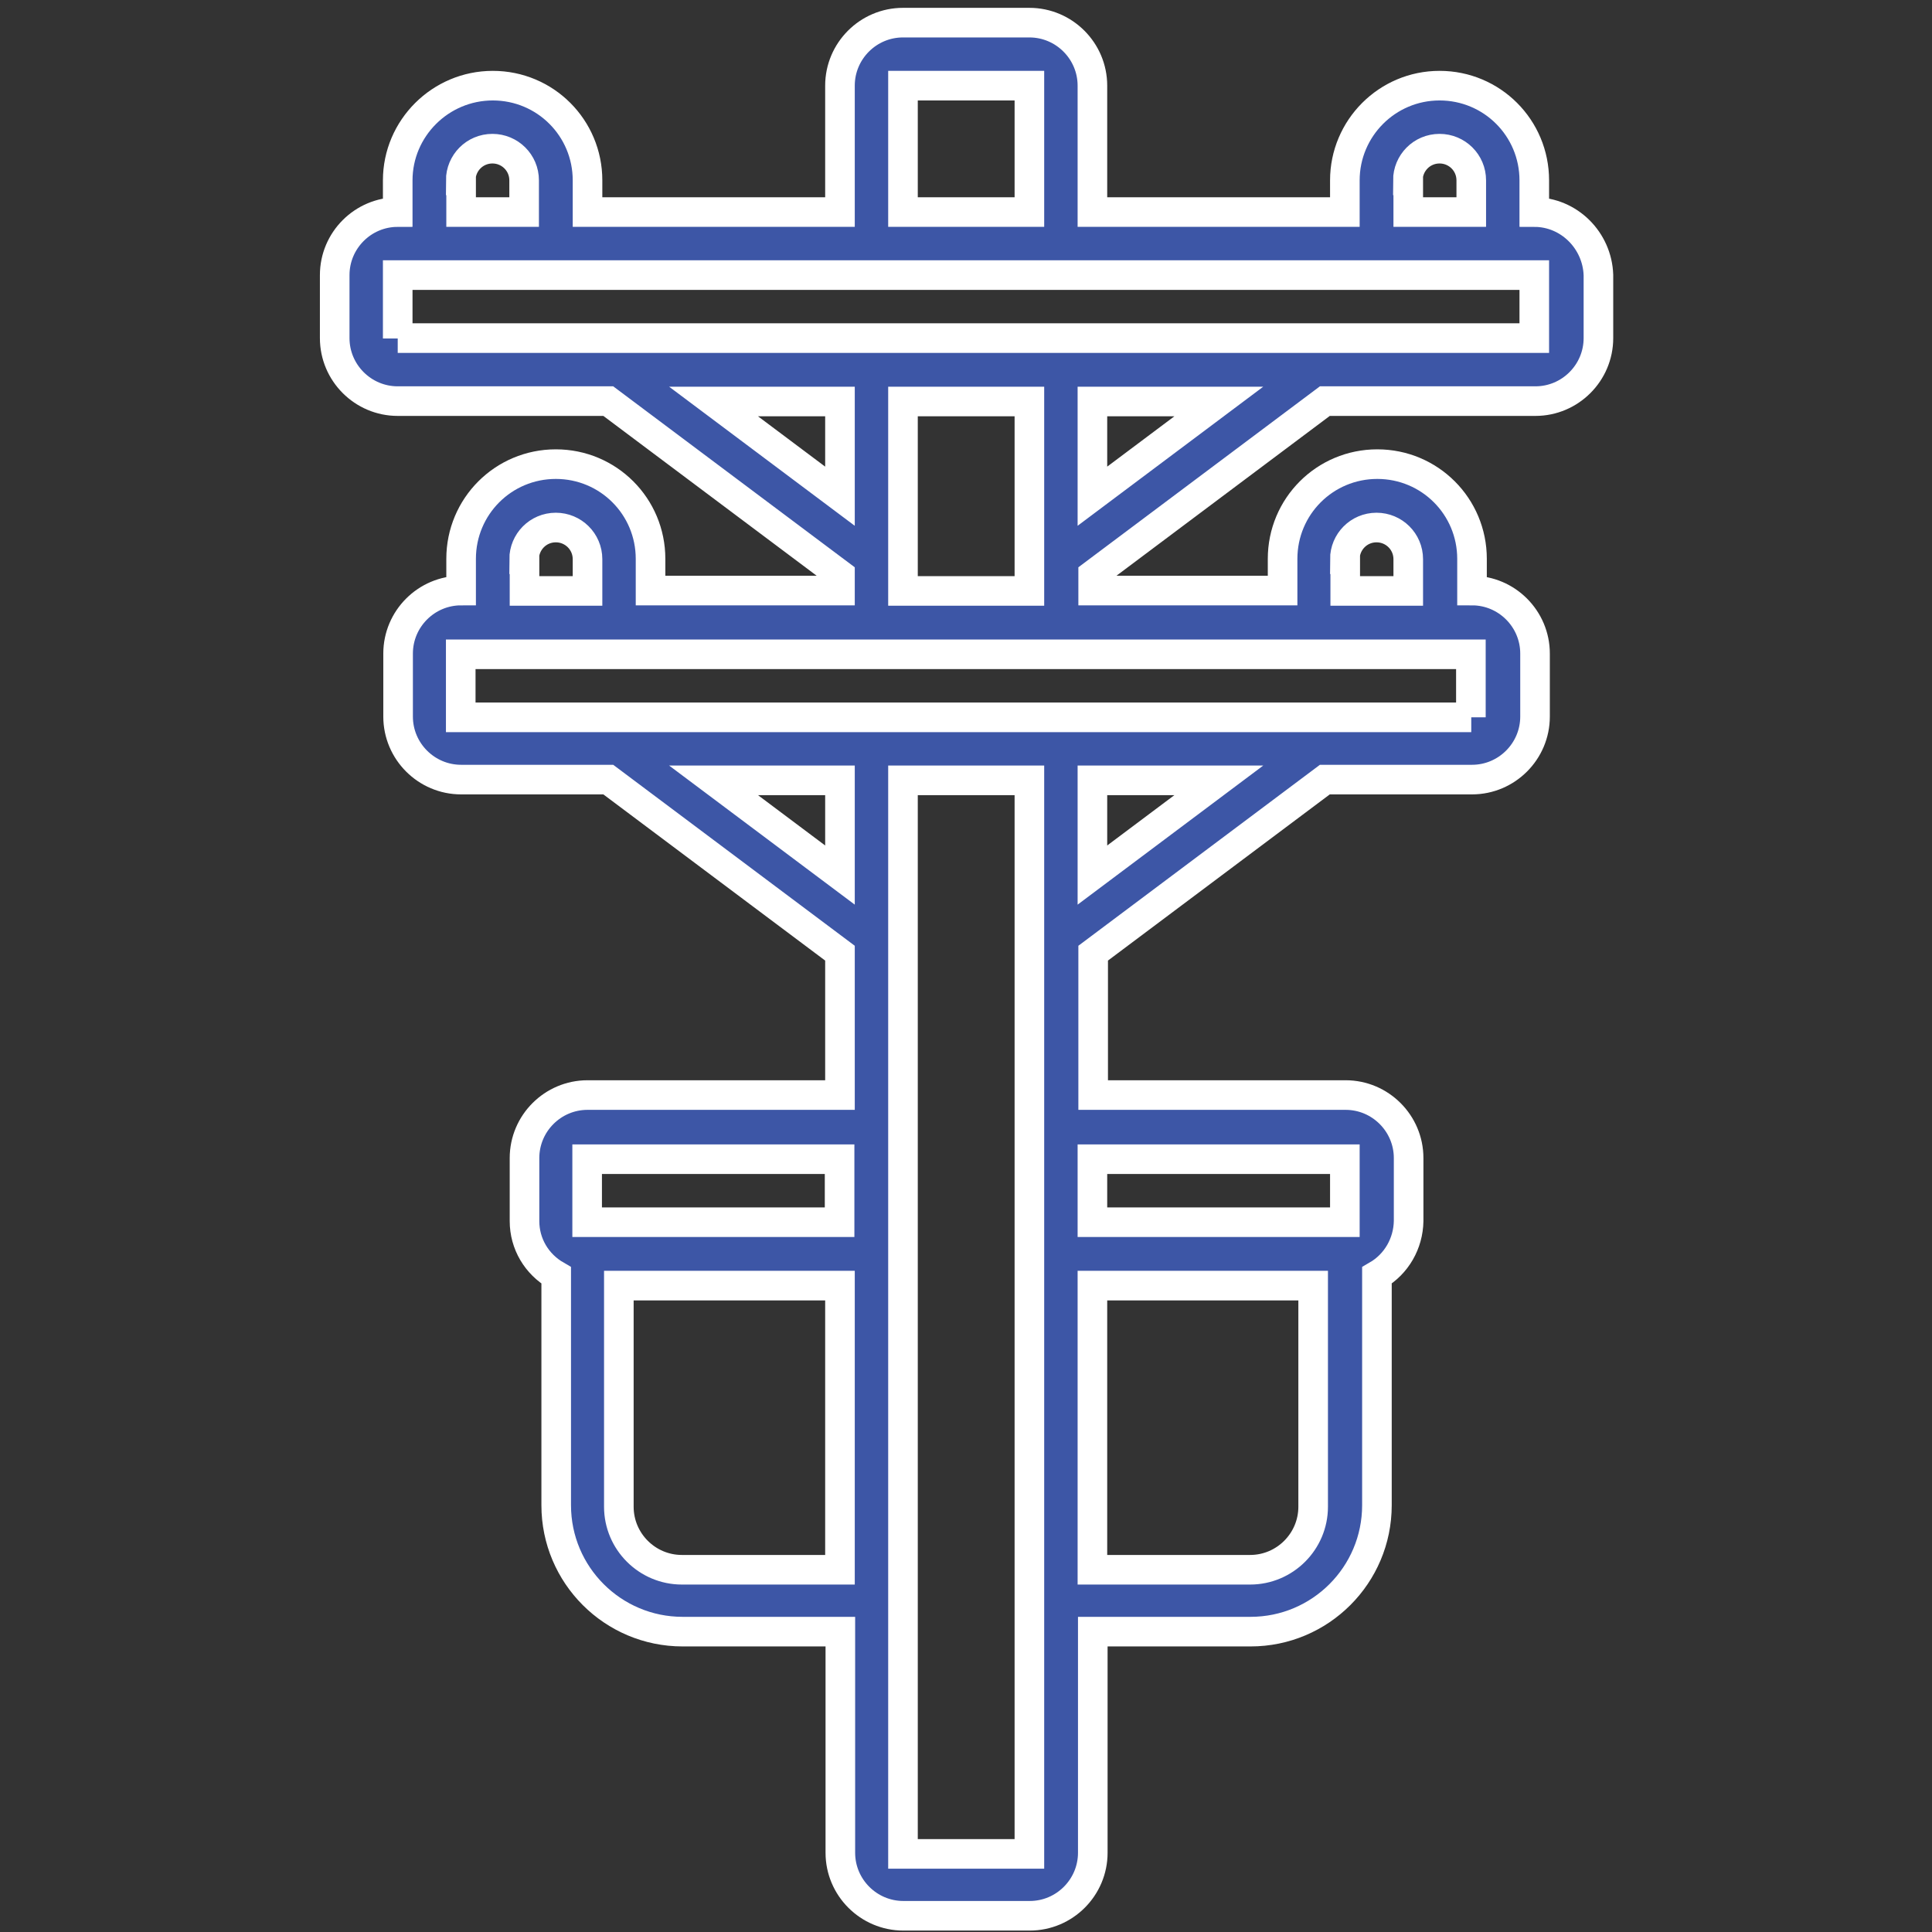 <?xml version="1.0" encoding="UTF-8"?> <!-- Generator: Adobe Illustrator 28.0.0, SVG Export Plug-In . SVG Version: 6.00 Build 0) --> <svg xmlns="http://www.w3.org/2000/svg" xmlns:xlink="http://www.w3.org/1999/xlink" id="Icons" x="0px" y="0px" viewBox="0 0 512 512" style="enable-background:new 0 0 512 512;" xml:space="preserve"><rect x="0" y="0" width="512" height="512" fill="#333333" stroke="none"/> <style type="text/css"> .st0{fill:#3D56A6;stroke:#FFFFFF;stroke-width:7.844;stroke-miterlimit:10;} </style> <path class="st0" d="M406.6,56.2v-8.4c0-13.9-11.2-25.1-25.1-25.1S356.4,34,356.4,47.8v8.4h-66.9V22.7c0-9.2-7.5-16.7-16.7-16.7 h-33.5c-9.2,0-16.7,7.5-16.7,16.7v33.5h-66.9v-8.4c0-13.9-11.2-25.1-25.1-25.1S105.4,34,105.4,47.8v8.4c-9.2,0-16.7,7.5-16.7,16.7 v16.7c0,9.2,7.5,16.7,16.7,16.7h55.8l61.4,46v4.2h-50.2v-8.4c0-13.9-11.2-25.1-25.1-25.1s-25.1,11.2-25.1,25.1v8.4 c-9.2,0-16.7,7.5-16.7,16.7v16.7c0,9.2,7.5,16.7,16.7,16.7h39l61.4,46v37.6h-66.9c-9.2,0-16.7,7.5-16.7,16.7v16.7 c0,6,3.2,11.4,8.4,14.4v60.9c0,18.5,15,33.5,33.5,33.5h41.8v58.6c0,9.2,7.5,16.7,16.7,16.7h33.5c9.2,0,16.7-7.5,16.7-16.7v-58.6 h41.8c18.5,0,33.5-15,33.5-33.5v-60.9c5.2-3,8.3-8.5,8.4-14.4v-16.7c0-9.2-7.5-16.7-16.7-16.7h-66.9v-37.6l61.4-46h39 c9.2,0,16.7-7.5,16.7-16.7v-16.7c0-9.2-7.5-16.7-16.7-16.7v-8.4c0-13.9-11.2-25.1-25.1-25.1s-25.1,11.2-25.1,25.1v8.4h-50.2v-4.2 l61.4-46h55.8c9.2,0,16.7-7.5,16.7-16.7V72.9C423.3,63.7,415.8,56.2,406.6,56.2z M373.1,47.8c0-4.6,3.7-8.4,8.4-8.4 c4.6,0,8.4,3.7,8.4,8.4v8.4h-16.7V47.8z M239.3,22.7h33.5v33.5h-33.5V22.7z M122.1,47.8c0-4.6,3.7-8.4,8.4-8.4 c4.6,0,8.4,3.7,8.4,8.4v8.4h-16.7V47.8z M189.1,106.4h33.5v25.1L189.1,106.4z M138.9,148.2c0-4.6,3.7-8.4,8.4-8.4 c4.6,0,8.4,3.7,8.4,8.4v8.4h-16.7V148.2z M189.1,206.8h33.5v25.1L189.1,206.8z M155.6,307.2h66.9v16.7h-66.9V307.2z M180.7,416 c-9.2,0-16.7-7.5-16.7-16.7v-58.6h58.6V416H180.7z M239.3,491.3V206.8h33.5v284.5H239.3z M331.3,416h-41.8v-75.3H348v58.6 C348,408.5,340.5,416,331.3,416z M356.4,307.2v16.7h-66.9v-16.7H356.4z M289.5,231.9v-25.1h33.5L289.5,231.9z M389.9,190.1H122.1 v-16.7h267.7V190.1z M356.4,148.2c0-4.6,3.7-8.4,8.4-8.4c4.6,0,8.4,3.7,8.4,8.4v8.4h-16.7V148.2z M239.3,156.6v-50.2h33.5v50.2 H239.3z M289.5,131.5v-25.1h33.5L289.5,131.5z M105.4,89.7V72.9h301.2v16.7H105.4z"></path> </svg> 